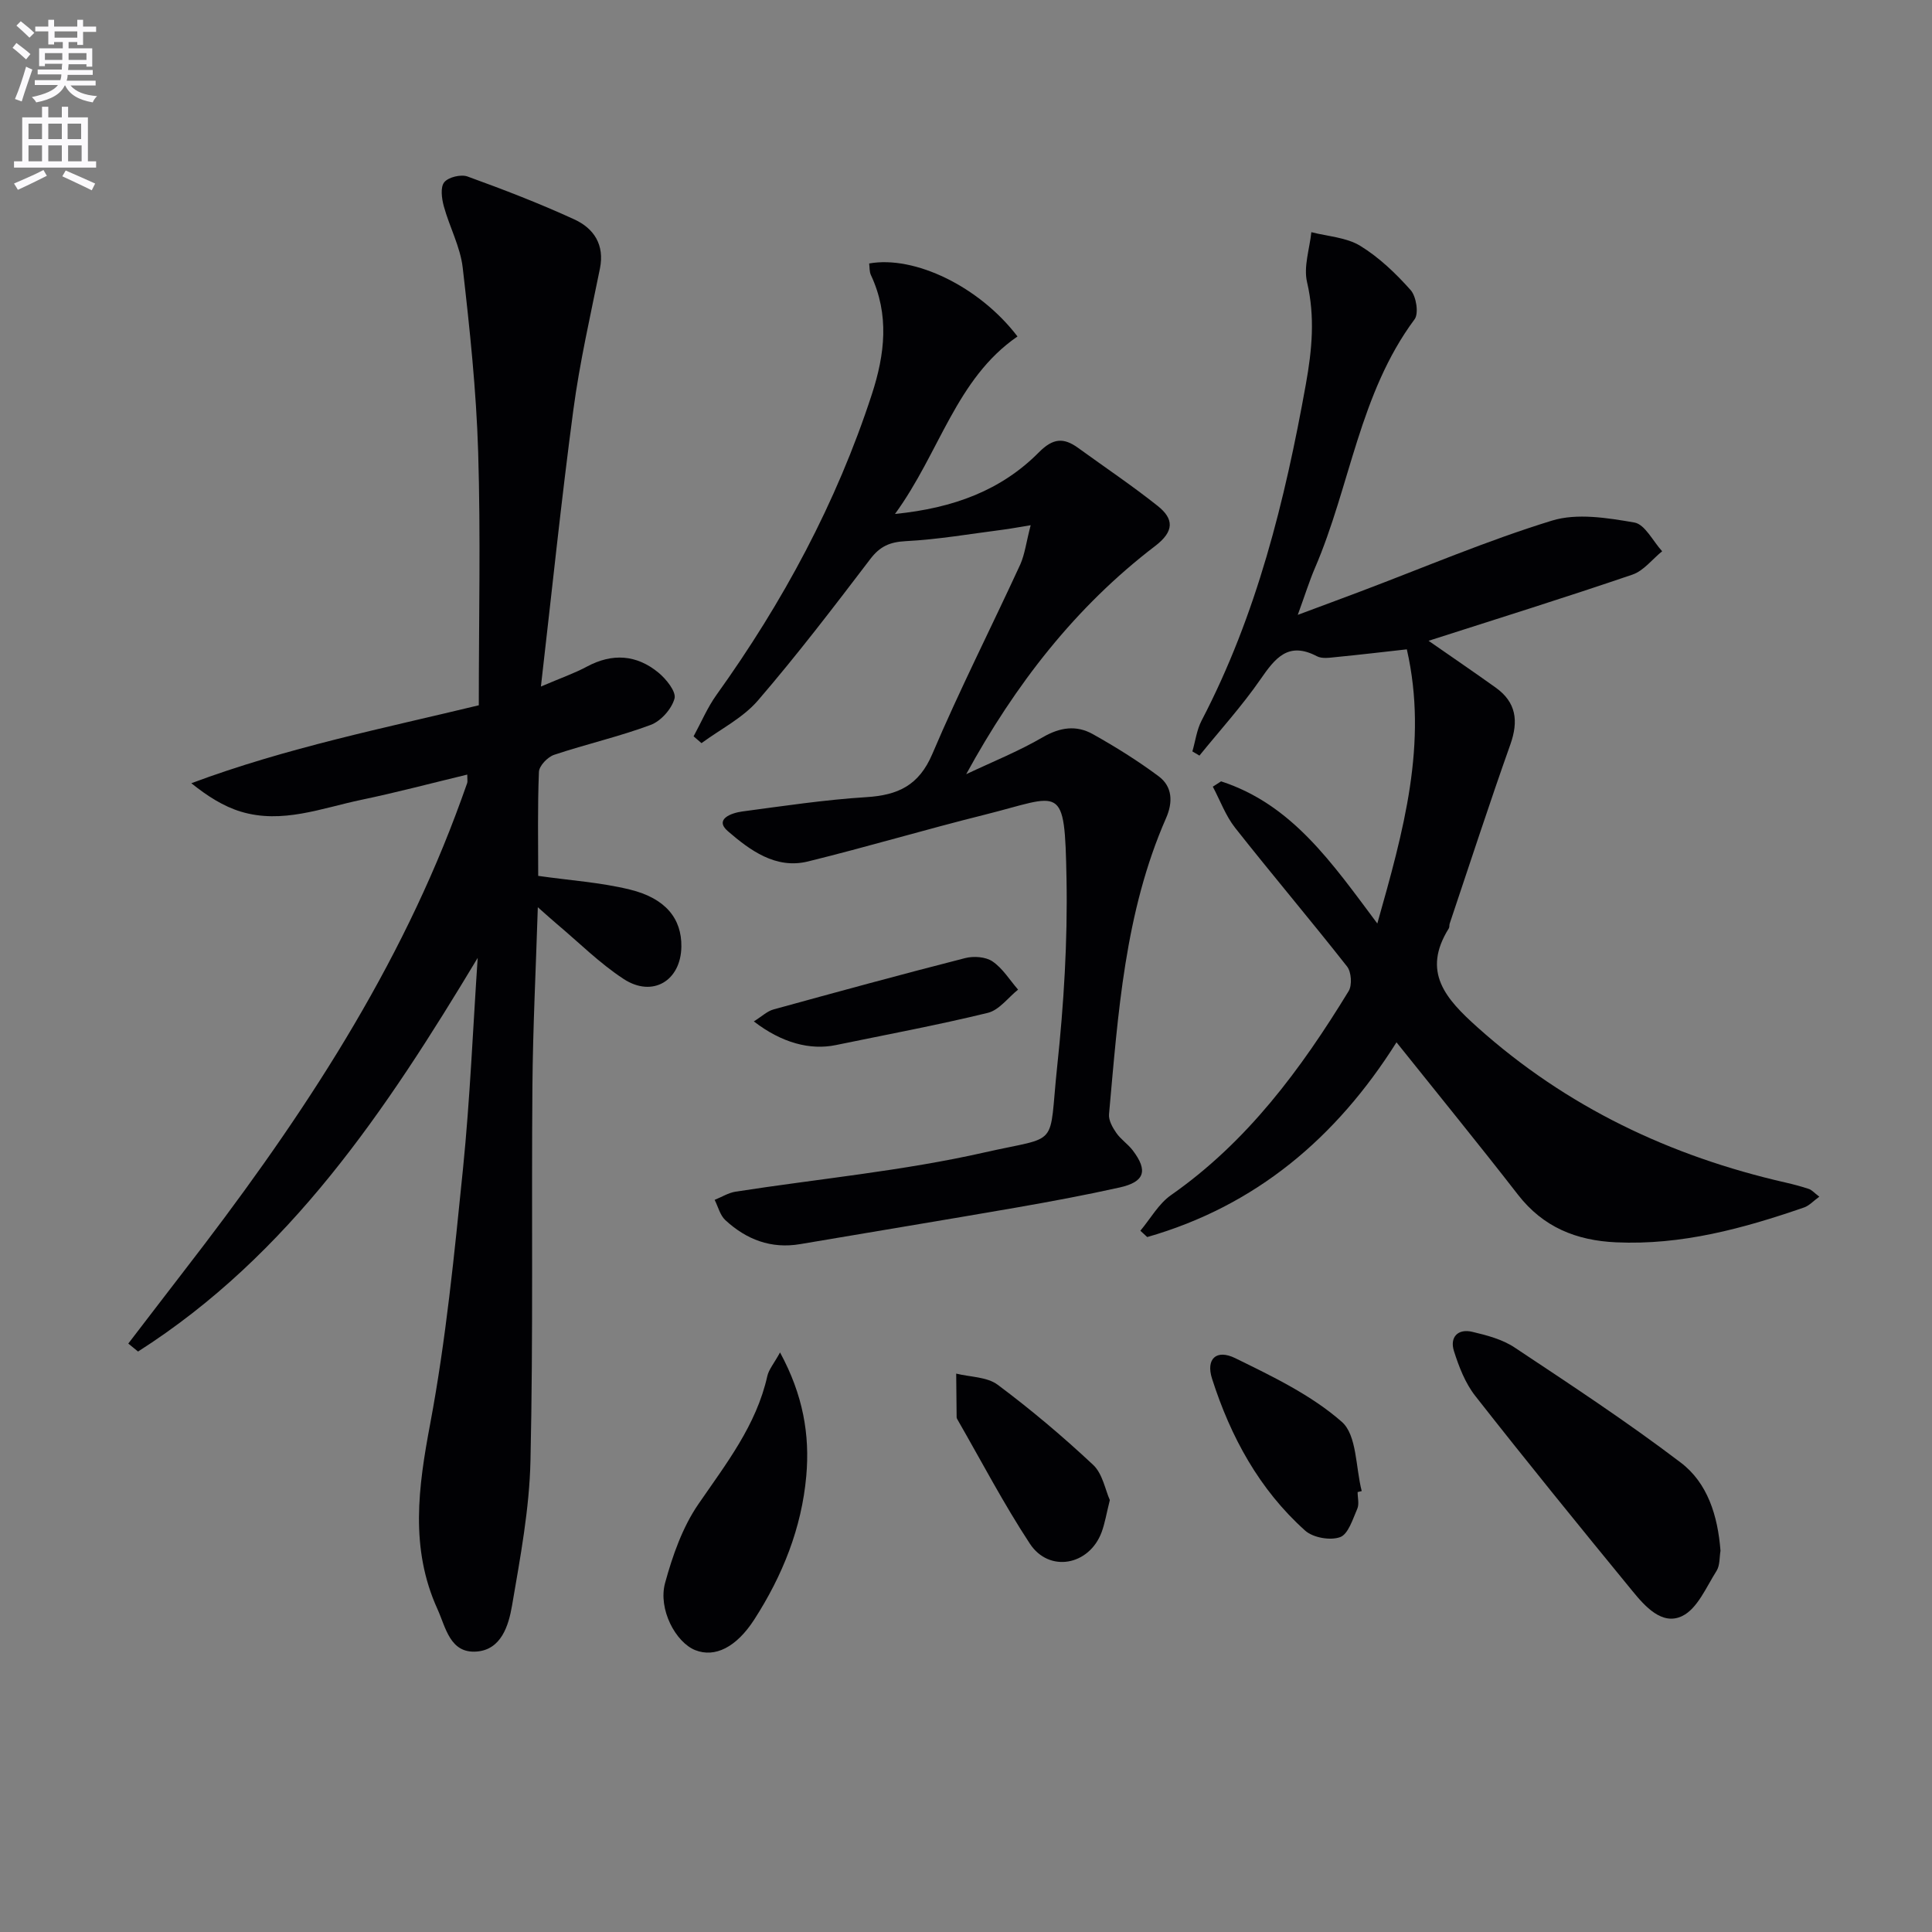 <svg enable-background="new 0 0 400 400" viewBox="0 0 400 400" xmlns="http://www.w3.org/2000/svg"><rect x="0" y="0" width="400" height="400" fill="#808080" stroke="none"/><path d="m2.6 9.9.8-1c.9.7 1.9 1.4 2.9 2.3l-.9 1.1c-1.1-1-2-1.8-2.8-2.4zm.5 10.6c.9-2.1 1.6-4.3 2.3-6.7.4.2.8.4 1.3.6-.7 2.1-1.5 4.3-2.2 6.6zm.3-15.2.9-.9c1 .8 2 1.6 2.8 2.4l-1 1c-.9-.9-1.8-1.7-2.7-2.5zm12.6-1.2h1.2v1.4h2.7v1.1h-2.7v2.7h-1.2v-.6h-1.8v1.3h4.9v3.8h-1.2v-.5h-3.7c0 .4-.1.9-.1 1.2h5.1v1h-5.2c0 .5-.1.9-.2 1.2h6v1h-5.2c1.1 1.3 2.9 2 5.5 2.2-.4.4-.7.8-.9 1.3-2.9-.5-4.8-1.6-5.7-3.5h-.1c-.8 1.7-2.7 2.9-5.9 3.5-.2-.4-.6-.8-.9-1.1 2.8-.6 4.6-1.4 5.4-2.5h-4.8v-1h5.3c.1-.3.2-.7.2-1.2h-4.9v-1h5c0-.4 0-.8.1-1.2h-3.6v.5h-1.2v-3.7h4.9v-1.3h-1.8v.5h-1.2v-2.7h-2.7v-1h2.7v-1.4h1.2v1.4h4.8zm-6.7 8.3h3.6c0-.4 0-.9 0-1.4h-3.6zm1.9-4.6h4.8v-1.3h-4.7v1.3zm6.7 3.2h-3.7v1.4h3.7z" fill="#fbfafc"/><path d="m8.7 22.1h1.3v2.2h2.8v-2.2h1.3v2.2h4.1v9.1h1.7v1.3h-17v-1.3h1.7v-9.1h4.1zm.3 13.1.7 1.2c-1.8.9-3.8 1.9-6 2.9-.2-.4-.5-.8-.8-1.3 2.3-1 4.4-1.9 6.1-2.8zm-3.1-6.4h2.8v-3.2h-2.8zm0 4.6h2.8v-3.3h-2.8zm4.1-4.6h2.8v-3.2h-2.8zm0 4.6h2.8v-3.3h-2.8zm3.6 1.9c2.1.9 4.1 1.8 6.1 2.7l-.7 1.4c-2.2-1.1-4.2-2-6.1-2.9zm3.2-9.7h-2.8v3.2h2.8zm-2.7 7.8h2.8v-3.3h-2.8z" fill="#fbfafc"/><g fill="#010104"><path d="m98.9 198.32c-18.96 31.54-38.94 61.5-70.32 81.5-.67-.55-1.35-1.1-2.02-1.65 3.88-5.05 7.74-10.11 11.63-15.15 22.56-29.16 43.06-59.56 56.16-94.36.82-2.17 1.61-4.36 2.38-6.55.1-.29.01-.65.01-1.74-7.41 1.78-14.62 3.7-21.91 5.22-8.23 1.72-16.41 5.04-24.97 2.45-3.62-1.1-6.93-3.22-10.25-5.88 19.81-7.39 40.11-11.44 59.52-16.14 0-17.83.4-35.14-.13-52.41-.39-12.76-1.74-25.5-3.2-38.19-.5-4.34-2.75-8.45-3.92-12.74-.43-1.59-.74-3.93.1-4.95.86-1.06 3.45-1.68 4.81-1.19 7.47 2.71 14.91 5.57 22.13 8.89 4.02 1.85 6.29 5.23 5.29 10.17-1.97 9.74-4.2 19.47-5.51 29.31-2.48 18.57-4.4 37.21-6.71 57.23 4.2-1.8 6.97-2.75 9.51-4.12 5.27-2.83 10.28-2.49 14.81 1.23 1.62 1.33 3.73 3.96 3.34 5.38-.59 2.16-2.82 4.67-4.95 5.46-6.52 2.43-13.37 3.98-19.98 6.19-1.34.45-3.09 2.27-3.14 3.53-.3 7.29-.15 14.6-.15 21.53 6.64.95 12.93 1.35 18.97 2.83 7.42 1.81 10.75 6.04 10.67 11.82-.09 7.05-5.95 10.62-11.95 6.7-4.97-3.25-9.26-7.55-13.84-11.4-1.09-.92-2.14-1.88-3.93-3.46-.41 12.97-1.02 25.03-1.12 37.09-.21 25.82.18 51.65-.4 77.46-.22 10.05-2.12 20.1-3.82 30.05-.71 4.12-2.23 9.16-7.39 9.51-5.47.38-6.33-5.01-8.05-8.8-5.72-12.58-3.98-25.22-1.5-38.38 3.27-17.42 5-35.15 6.79-52.81 1.46-14.5 2.06-29.08 3.04-43.63z"/><path d="m252.81 161.77c14.72 4.77 23.01 16.95 32.35 29.43 5.39-19.09 10.55-37.29 6.11-56.76-5.21.58-9.93 1.14-14.66 1.6-1.32.13-2.89.39-3.95-.17-5.96-3.13-8.66.4-11.71 4.8-3.82 5.52-8.38 10.54-12.62 15.77-.49-.29-.97-.58-1.46-.87.62-2.13.9-4.44 1.9-6.37 11.43-21.91 17.25-45.5 21.59-69.63 1.29-7.17 1.93-13.97.25-21.16-.75-3.2.53-6.88.89-10.34 3.41.88 7.24 1.07 10.11 2.82 3.91 2.39 7.38 5.72 10.45 9.17 1.16 1.31 1.72 4.83.81 6.05-11.43 15.38-13.32 34.53-20.63 51.5-1.17 2.73-2.05 5.58-3.55 9.69 4.96-1.85 9-3.34 13.02-4.86 13.17-4.97 26.17-10.52 39.6-14.65 5.2-1.6 11.48-.57 17.07.39 2.19.38 3.85 3.88 5.75 5.95-2.04 1.65-3.83 4.05-6.16 4.84-13.92 4.75-27.96 9.13-42.2 13.7 4.71 3.27 9.32 6.42 13.87 9.67 4.28 3.05 4.79 6.92 3.06 11.8-4.37 12.3-8.4 24.72-12.56 37.09-.1.31-.02.72-.18.98-5.66 9.04-.62 14.6 5.9 20.45 18.44 16.53 39.94 26.73 63.89 32.19 1.61.37 3.21.79 4.78 1.32.59.2 1.05.76 2.14 1.59-1.22.88-2.08 1.86-3.15 2.23-12.61 4.36-25.38 7.84-38.94 7.22-8.25-.38-15.08-3.14-20.3-9.86-8.15-10.5-16.56-20.8-25.15-31.55-12.46 19.78-29.14 33.88-51.61 40.32-.47-.44-.95-.87-1.42-1.31 2.09-2.49 3.77-5.57 6.34-7.37 15.8-11.04 26.92-26.1 36.78-42.24.75-1.22.57-3.96-.32-5.09-7.6-9.67-15.56-19.06-23.18-28.72-1.97-2.5-3.1-5.66-4.62-8.52.58-.37 1.14-.73 1.71-1.1z"/><path d="m213.39 108.74c-2.83.46-4.25.74-5.69.92-6.72.86-13.42 2.03-20.17 2.38-3.32.17-5.35 1.08-7.35 3.71-7.56 9.92-15.14 19.85-23.27 29.29-3.11 3.61-7.74 5.92-11.67 8.82-.55-.47-1.09-.94-1.64-1.41 1.57-2.88 2.86-5.96 4.76-8.61 13.74-19.17 24.81-39.69 32.14-62.18 2.72-8.34 3.66-16.5-.19-24.72-.33-.7-.25-1.59-.36-2.39 9.39-1.69 22.82 4.76 30.71 15.11-12.74 8.77-16.06 23.98-25.36 36.75 12.17-1.22 22.01-4.91 29.81-12.78 2.91-2.93 5.1-3.07 8.1-.9 5.5 3.99 11.16 7.79 16.47 12.01 3.36 2.67 3.49 5.24-.51 8.3-16.5 12.59-28.99 28.7-39.13 47.25 5.3-2.51 10.79-4.71 15.85-7.65 3.58-2.08 6.96-2.55 10.36-.65 4.71 2.64 9.33 5.52 13.66 8.75 2.84 2.12 2.95 5.36 1.52 8.62-8.58 19.54-9.93 40.5-11.82 61.33-.11 1.25.73 2.75 1.51 3.87.93 1.34 2.4 2.3 3.4 3.61 3.21 4.22 2.48 6.53-2.73 7.69-7.12 1.58-14.29 2.92-21.47 4.17-14.87 2.58-29.77 5.02-44.64 7.55-6.05 1.03-11.15-.95-15.5-4.96-1.1-1.01-1.5-2.78-2.22-4.2 1.45-.58 2.85-1.47 4.35-1.7 17.2-2.67 34.63-4.29 51.56-8.13 15.8-3.58 13.18-.6 15.01-17.81 1.37-12.88 2.17-25.9 1.93-38.84-.38-20.2-.95-17.25-16.99-13.25-12.23 3.05-24.32 6.66-36.56 9.67-6.68 1.64-12.02-2.36-16.54-6.25-2.93-2.52.74-3.8 2.94-4.1 8.55-1.14 17.11-2.43 25.72-2.97 6.52-.41 10.86-2.4 13.64-8.92 5.64-13.27 12.19-26.16 18.23-39.28.94-2.14 1.23-4.63 2.14-8.1z"/><path d="m356.21 321.07c-.23 1.3-.09 3.01-.82 4.17-2.13 3.35-3.96 7.83-7.12 9.35-4.15 2-7.69-2-10.32-5.22-10.96-13.37-21.86-26.78-32.52-40.37-2.07-2.64-3.38-6.04-4.41-9.29-.9-2.86.82-4.68 3.8-3.97 3.02.71 6.24 1.56 8.77 3.25 11.61 7.71 23.28 15.38 34.37 23.81 5.58 4.22 7.69 11.01 8.25 18.27z"/><path d="m161.5 280.01c4.78 8.81 6.19 17.05 5.43 25.59-.96 10.78-4.92 20.62-10.75 29.68-3.74 5.81-8.18 7.96-12.22 6.37-4.06-1.6-7.75-8.48-6.26-13.92 1.55-5.66 3.6-11.52 6.88-16.3 5.76-8.39 12.01-16.33 14.29-26.55.32-1.37 1.36-2.56 2.63-4.87z"/><path d="m229.78 310.57c-.71 2.83-1.02 4.81-1.7 6.65-2.57 6.9-10.86 8.46-14.86 2.38-5.44-8.28-10.05-17.12-15-25.72-.08-.14-.16-.31-.16-.47-.04-3.01-.06-6.02-.09-9.02 2.9.72 6.39.66 8.59 2.31 6.89 5.14 13.5 10.72 19.78 16.6 1.95 1.84 2.49 5.17 3.44 7.27z"/><path d="m281.08 308.92c0 1.16.36 2.48-.07 3.46-.94 2.15-1.87 5.26-3.56 5.87-2.04.74-5.6.11-7.23-1.35-9.5-8.51-15.44-19.44-19.28-31.46-1.31-4.1.89-6.17 4.82-4.24 7.7 3.78 15.71 7.61 22.05 13.18 3.14 2.76 2.85 9.43 4.12 14.33-.29.08-.57.14-.85.21z"/><path d="m156.07 211.47c1.7-1.06 2.78-2.12 4.06-2.47 13.21-3.64 26.44-7.25 39.71-10.64 1.76-.45 4.25-.27 5.66.7 2.11 1.44 3.55 3.84 5.28 5.83-2.07 1.66-3.92 4.24-6.26 4.81-10.41 2.54-20.96 4.5-31.46 6.67-5.32 1.1-11.19-.43-16.99-4.9z"/></g></svg>